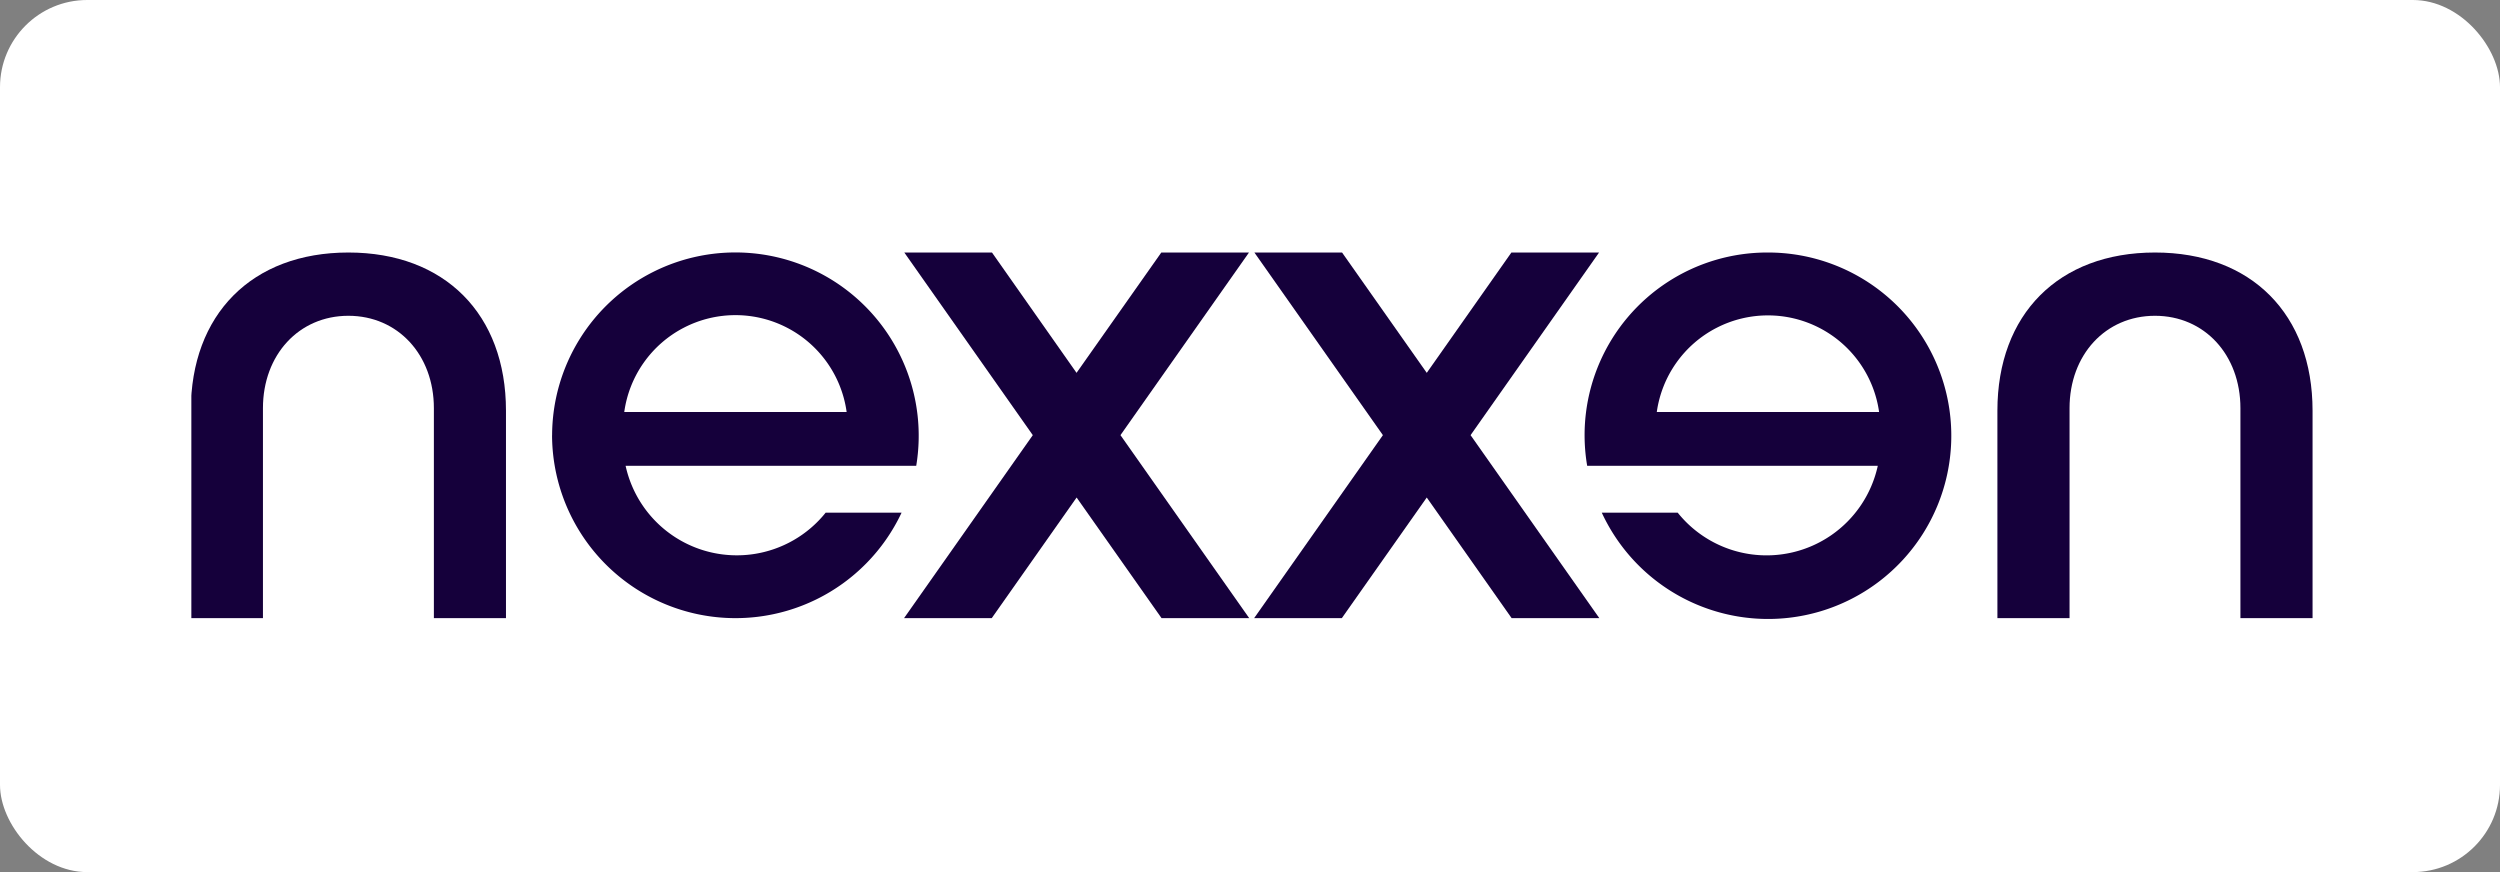 <svg id="Group_6135" data-name="Group 6135" xmlns="http://www.w3.org/2000/svg" xmlns:xlink="http://www.w3.org/1999/xlink" width="172" height="60" viewBox="0 0 172 60">
  <rect x="0" y="0" width="172" height="60" fill="#808080" stroke="none"/>
  <defs>
    <clipPath id="clip-path">
      <rect id="Rectangle_20" data-name="Rectangle 20" width="145.902" height="25.156" fill="#fff"/>
    </clipPath>
  </defs>
  <rect id="Rectangle_23" data-name="Rectangle 23" width="172" height="60" rx="6" fill="#fff"/>
  <g id="nexxen_logo" transform="translate(13.165 17.373)" clip-path="url(#clip-path)">
    <path id="Path_7256" data-name="Path 7256" d="M751.449,10.884C751.449,4.244,755.659,0,762.291,0s10.841,4.246,10.841,10.884V25.156h-4.963V10.71c0-3.671-2.473-6.357-5.878-6.357s-5.878,2.686-5.878,6.357V25.156h-4.963Z" transform="translate(-627.193)" fill="#15003b"/>
    <path id="Path_7257" data-name="Path 7257" d="M592.308,0a12.566,12.566,0,0,0-12.437,14.674h19.994A7.832,7.832,0,0,1,586.1,17.9h-5.224A12.606,12.606,0,1,0,592.31,0ZM584.66,10.972a7.723,7.723,0,0,1,15.295,0Z" transform="translate(-483.838)" fill="#15003b"/>
    <path id="Path_7258" data-name="Path 7258" d="M448.233,25.156l5.844-8.3,5.84,8.3h6.033l-8.858-12.591L465.932,0H459.9l-5.823,8.279L448.25,0h-6.032l8.842,12.565L442.2,25.156Z" transform="translate(-369.081)" fill="#15003b"/>
    <path id="Path_7259" data-name="Path 7259" d="M21.46,10.884C21.46,4.244,17.25,0,10.618,0S-.223,4.246-.223,10.884V25.156H4.74V10.71c0-3.671,2.473-6.357,5.878-6.357S16.5,7.039,16.5,10.71V25.156H21.46Z" transform="translate(0.186)" fill="#15003b"/>
    <path id="Path_7260" data-name="Path 7260" d="M150.085,12.578A12.622,12.622,0,0,0,174.131,17.9h-5.224a7.832,7.832,0,0,1-13.762-3.224h19.994a12.611,12.611,0,1,0-25.051-2.1Zm4.967-1.606a7.723,7.723,0,0,1,15.3,0Z" transform="translate(-125.268)" fill="#15003b"/>
    <path id="Path_7261" data-name="Path 7261" d="M314.249,25.156l-5.844-8.3-5.84,8.3h-6.033l8.858-12.591L296.55,0h6.032L308.4,8.279,314.232,0h6.032l-8.842,12.565,8.858,12.591Z" transform="translate(-247.499)" fill="#15003b"/>
  </g>
</svg>
